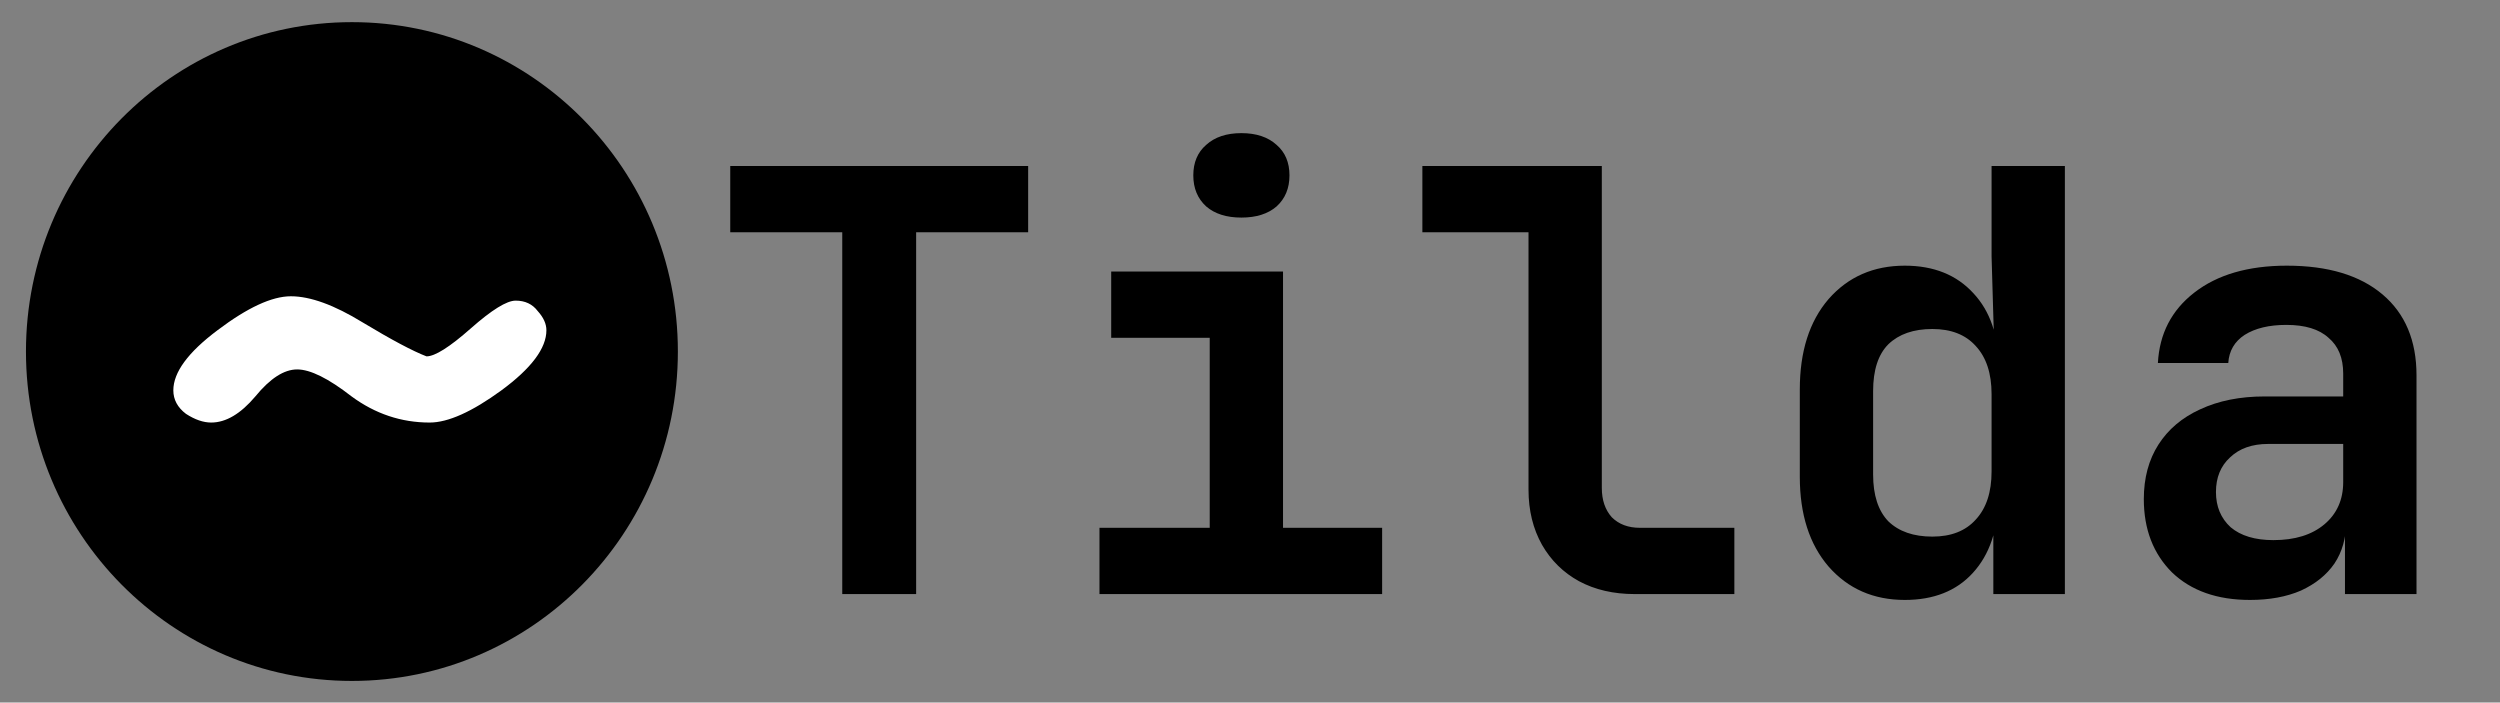 <svg width="3274" height="920" viewBox="0 0 3274 920" fill="none" xmlns="http://www.w3.org/2000/svg">
<rect x="0" y="0" width="3274" height="920" fill="#808080" stroke="none"/>
<path d="M1103.02 778V304.144H956.328V217.36H1346.47V304.144H1199.78V778H1103.02ZM1439.87 778V691.216H1584.25V442.384H1455.23V355.6H1680.25V691.216H1810.04V778H1439.87ZM1625.72 284.944C1606.27 284.944 1590.91 280.08 1579.64 270.352C1568.38 260.112 1562.75 246.544 1562.75 229.648C1562.75 212.752 1568.38 199.44 1579.64 189.712C1590.91 179.472 1606.27 174.352 1625.72 174.352C1645.18 174.352 1660.54 179.472 1671.8 189.712C1683.07 199.44 1688.7 212.752 1688.7 229.648C1688.7 246.544 1683.07 260.112 1671.8 270.352C1660.54 280.08 1645.18 284.944 1625.72 284.944ZM2140.75 778C2113.1 778 2088.78 772.368 2067.79 761.104C2047.31 749.84 2031.18 733.968 2019.41 713.488C2007.63 692.496 2001.74 668.432 2001.74 641.296V304.144H1862.74V217.36H2097.74V638.992C2097.74 654.864 2102.1 667.664 2110.8 677.392C2120.02 686.608 2132.3 691.216 2147.66 691.216H2271.31V778H2140.75ZM2494.5 785.68C2453.54 785.68 2420.26 771.088 2394.66 741.904C2369.57 712.72 2357.03 673.552 2357.03 624.4V509.968C2357.03 460.304 2369.57 420.88 2394.66 391.696C2420.26 362.512 2453.54 347.92 2494.5 347.92C2532.39 347.92 2562.34 359.952 2584.36 384.016C2606.37 407.568 2617.38 439.824 2617.38 480.784L2588.96 440.848H2611.24L2608.16 335.632V217.36H2704.16V778H2610.47V692.752H2588.96L2616.61 652.816C2616.61 693.776 2605.6 726.288 2583.59 750.352C2562.08 773.904 2532.39 785.68 2494.5 785.68ZM2530.6 702.736C2555.17 702.736 2574.12 695.312 2587.43 680.464C2601.25 665.616 2608.16 644.624 2608.16 617.488V516.112C2608.16 488.976 2601.25 467.984 2587.43 453.136C2574.12 438.288 2555.17 430.864 2530.6 430.864C2506.02 430.864 2486.82 437.52 2473 450.832C2459.68 464.144 2453.03 484.624 2453.03 512.272V621.328C2453.03 648.464 2459.68 668.944 2473 682.768C2486.82 696.08 2506.02 702.736 2530.6 702.736ZM2946.55 785.68C2903.54 785.68 2869.5 773.648 2844.41 749.584C2819.83 725.008 2807.54 693.008 2807.54 653.584C2807.54 625.936 2813.94 602.128 2826.74 582.16C2839.54 562.192 2857.72 546.832 2881.27 536.08C2905.34 524.816 2933.5 519.184 2965.75 519.184H3068.66V489.232C3068.66 468.752 3062.26 453.136 3049.46 442.384C3037.18 431.12 3018.74 425.488 2994.17 425.488C2971.64 425.488 2953.46 429.84 2939.64 438.544C2926.33 447.248 2919.16 459.536 2918.14 475.408H2825.98C2828.02 437.008 2843.9 406.288 2873.59 383.248C2903.8 359.696 2944.25 347.92 2994.94 347.92C3048.7 347.92 3090.42 360.464 3120.12 385.552C3149.82 410.64 3164.66 445.968 3164.66 491.536V778H3070.97V697.36H3055.61L3072.5 683.536C3072.5 704.528 3067.38 722.704 3057.14 738.064C3046.9 752.912 3032.31 764.688 3013.37 773.392C2994.42 781.584 2972.15 785.68 2946.55 785.68ZM2977.27 707.344C3005.43 707.344 3027.7 700.432 3044.09 686.608C3060.47 672.784 3068.66 654.352 3068.66 631.312V581.392H2970.36C2949.37 581.392 2932.73 587.28 2920.44 599.056C2908.15 610.32 2902.01 625.424 2902.01 644.368C2902.01 663.312 2908.41 678.672 2921.21 690.448C2934.52 701.712 2953.21 707.344 2977.27 707.344Z" fill="black"/>
<path fill-rule="evenodd" clip-rule="evenodd" d="M887.74 460.375C887.74 698.617 696.623 891.75 460.87 891.75C225.116 891.75 34 698.617 34 460.375C34 222.133 225.116 29 460.87 29C696.623 29 887.74 222.133 887.74 460.375Z" fill="black"/>
<path d="M276.58 553.368C266.251 553.368 255.233 549.568 243.527 541.964C232.509 533.601 227 523.338 227 511.173C227 487.601 246.281 461.371 284.843 432.478C324.093 402.827 356.114 388 380.902 388C406.381 388 437.714 399.404 474.899 422.214C512.771 445.025 540.659 459.849 558.564 466.692C569.583 466.692 588.862 454.527 616.405 430.198C643.952 405.868 663.576 393.703 675.282 393.703C687.678 393.703 697.319 398.264 704.206 407.387C711.779 415.753 715.566 424.115 715.566 432.478C715.566 456.049 695.942 482.28 656.69 511.173C618.128 539.305 586.798 553.368 562.696 553.368C525.512 553.368 491.424 541.964 460.439 519.153C430.138 495.585 406.381 483.799 389.166 483.799C371.951 483.799 353.704 495.585 334.422 519.153C315.142 541.964 295.86 553.368 276.58 553.368Z" fill="white"/>
</svg>
